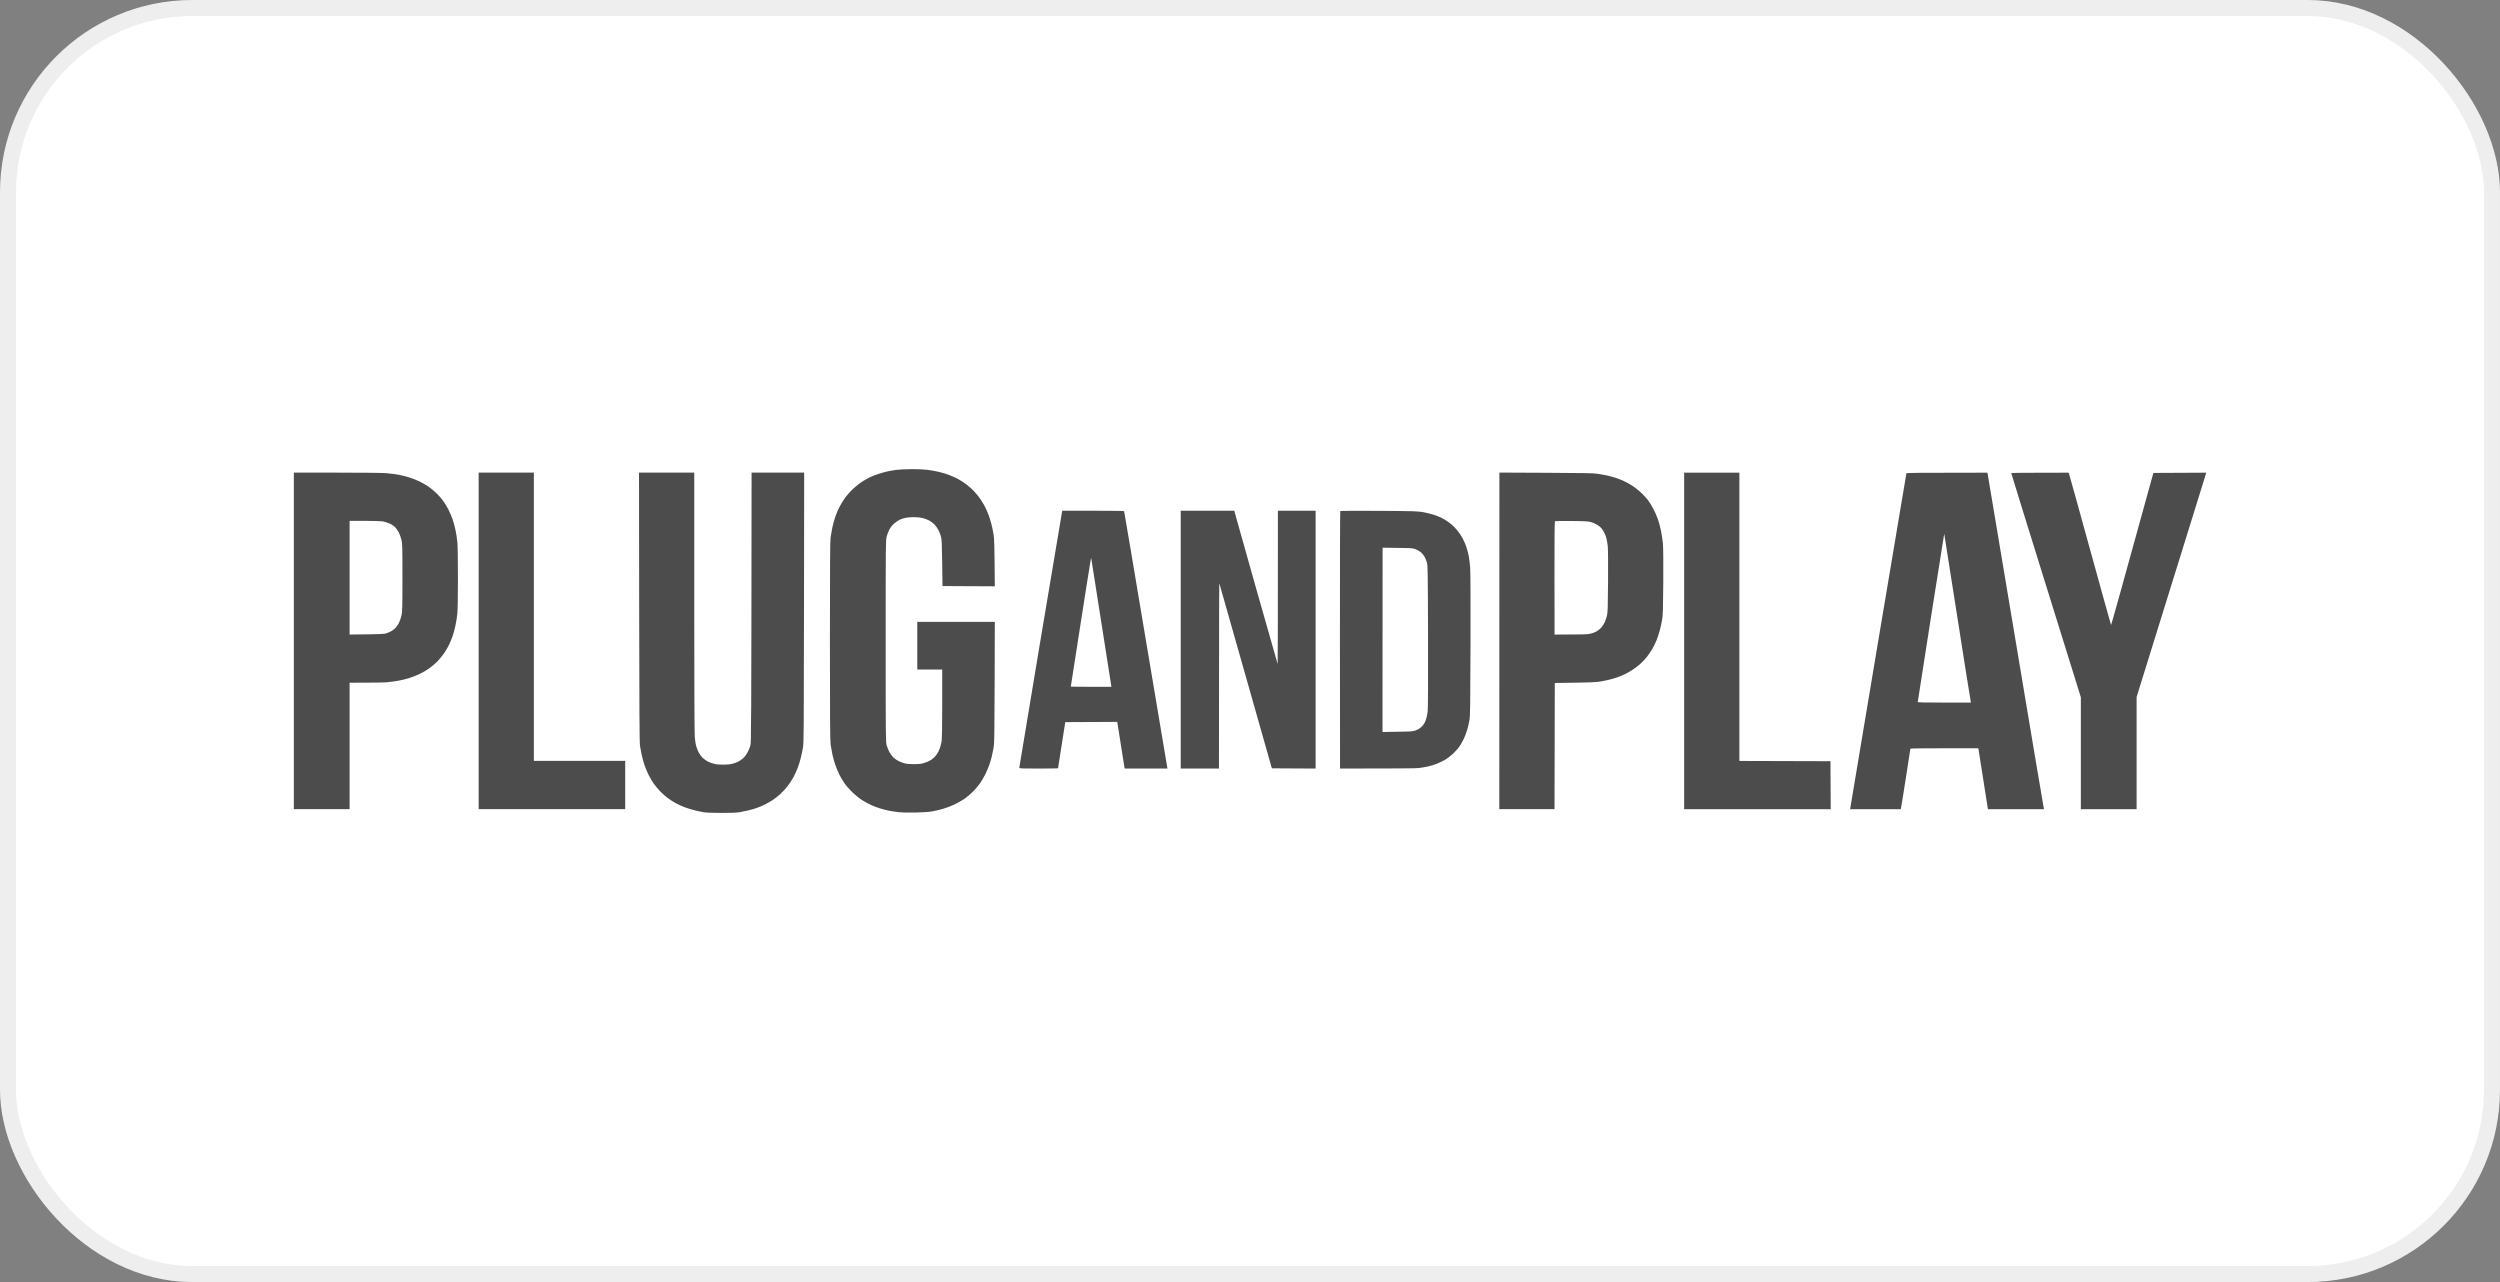 <svg width="156" height="80" viewBox="0 0 156 80" fill="none" xmlns="http://www.w3.org/2000/svg">
<rect x="0" y="0" width="156" height="80" fill="#808080" stroke="none"/>
<rect x="0.5" y="0.5" width="155" height="79" rx="11.5" fill="white"/>
<rect x="0.5" y="0.5" width="155" height="79" rx="11.5" stroke="#EEEEEE"/>
<g clip-path="url(#clip0_1193_1420)">
<path fill-rule="evenodd" clip-rule="evenodd" d="M18.335 29.492H20.996C22.57 29.492 23.829 29.505 24.084 29.524C24.323 29.543 24.671 29.587 24.863 29.622C25.055 29.66 25.36 29.736 25.543 29.793C25.725 29.85 26.01 29.961 26.172 30.04C26.334 30.119 26.583 30.259 26.719 30.35C26.855 30.442 27.087 30.632 27.233 30.775C27.378 30.914 27.577 31.142 27.673 31.282C27.769 31.421 27.915 31.662 27.995 31.82C28.074 31.978 28.183 32.241 28.243 32.406C28.299 32.57 28.382 32.878 28.425 33.087C28.468 33.296 28.521 33.622 28.538 33.815C28.561 34.018 28.575 34.952 28.575 36.048C28.575 37.143 28.561 38.078 28.538 38.28C28.521 38.474 28.468 38.806 28.422 39.025C28.376 39.243 28.293 39.55 28.24 39.705C28.183 39.861 28.081 40.111 28.008 40.26C27.935 40.408 27.796 40.643 27.696 40.782C27.6 40.922 27.418 41.14 27.296 41.27C27.17 41.4 26.944 41.59 26.798 41.697C26.649 41.805 26.374 41.963 26.185 42.055C25.997 42.144 25.698 42.261 25.526 42.315C25.354 42.369 25.055 42.442 24.863 42.476C24.671 42.511 24.36 42.553 24.167 42.571C23.975 42.59 23.369 42.603 21.815 42.603V50.489H18.335V29.492ZM21.815 39.595C23.863 39.576 23.968 39.569 24.134 39.509C24.234 39.474 24.376 39.411 24.449 39.367C24.522 39.322 24.631 39.233 24.694 39.164C24.757 39.097 24.85 38.955 24.903 38.85C24.953 38.746 25.019 38.546 25.052 38.407C25.105 38.179 25.112 37.948 25.112 36.048C25.112 34.113 25.108 33.923 25.052 33.688C25.016 33.549 24.946 33.349 24.896 33.245C24.843 33.141 24.744 32.992 24.674 32.916C24.595 32.83 24.462 32.738 24.316 32.672C24.191 32.615 23.988 32.551 23.869 32.532C23.75 32.517 23.239 32.501 22.733 32.501H21.815V39.595ZM56.89 29.274C57.271 29.274 57.662 29.29 57.884 29.318C58.083 29.343 58.404 29.404 58.597 29.448C58.789 29.492 59.057 29.575 59.193 29.625C59.329 29.679 59.531 29.765 59.641 29.815C59.75 29.869 59.952 29.986 60.088 30.075C60.224 30.16 60.446 30.335 60.582 30.458C60.714 30.578 60.919 30.8 61.035 30.949C61.151 31.098 61.321 31.354 61.41 31.519C61.499 31.684 61.619 31.95 61.678 32.105C61.735 32.263 61.818 32.526 61.861 32.691C61.904 32.855 61.967 33.141 61.996 33.324C62.043 33.593 62.056 33.938 62.076 36.586L58.812 36.57L58.792 35.129C58.776 33.904 58.766 33.657 58.716 33.483C58.686 33.368 58.617 33.191 58.563 33.087C58.514 32.982 58.404 32.827 58.322 32.738C58.242 32.653 58.09 32.536 57.98 32.479C57.874 32.425 57.689 32.352 57.569 32.323C57.437 32.292 57.225 32.27 57.023 32.27C56.84 32.27 56.608 32.289 56.509 32.311C56.41 32.333 56.251 32.384 56.161 32.422C56.068 32.463 55.909 32.57 55.8 32.665C55.664 32.783 55.575 32.9 55.495 33.055C55.432 33.175 55.356 33.368 55.326 33.483C55.27 33.676 55.266 34.075 55.266 39.99C55.266 45.916 55.27 46.305 55.326 46.498C55.356 46.612 55.432 46.796 55.488 46.91C55.548 47.024 55.661 47.182 55.744 47.262C55.826 47.341 55.969 47.442 56.062 47.486C56.151 47.531 56.317 47.594 56.426 47.626C56.569 47.667 56.734 47.683 57.023 47.683C57.311 47.683 57.477 47.667 57.619 47.626C57.728 47.594 57.891 47.531 57.984 47.486C58.073 47.442 58.216 47.341 58.298 47.258C58.381 47.179 58.497 47.015 58.56 46.894C58.623 46.771 58.699 46.546 58.733 46.388C58.789 46.128 58.795 45.909 58.795 41.78H57.238V38.803H62.076L62.066 42.581C62.056 45.913 62.046 46.391 62 46.657C61.97 46.821 61.92 47.056 61.894 47.179C61.864 47.303 61.798 47.537 61.741 47.702C61.685 47.867 61.572 48.139 61.489 48.303C61.41 48.468 61.258 48.725 61.155 48.874C61.052 49.022 60.857 49.254 60.717 49.393C60.582 49.529 60.35 49.725 60.204 49.83C60.058 49.934 59.76 50.105 59.541 50.207C59.322 50.308 58.988 50.435 58.795 50.486C58.603 50.539 58.315 50.606 58.149 50.634C57.964 50.666 57.583 50.691 57.139 50.701C56.695 50.714 56.3 50.704 56.095 50.682C55.913 50.663 55.631 50.618 55.465 50.587C55.3 50.552 55.048 50.489 54.902 50.441C54.756 50.397 54.511 50.302 54.355 50.232C54.199 50.163 53.947 50.023 53.792 49.925C53.636 49.83 53.368 49.611 53.195 49.447C53.023 49.279 52.801 49.029 52.705 48.889C52.609 48.75 52.463 48.509 52.383 48.351C52.304 48.193 52.188 47.917 52.125 47.733C52.062 47.55 51.979 47.252 51.939 47.068C51.903 46.885 51.853 46.609 51.83 46.451C51.797 46.226 51.787 44.839 51.787 39.99C51.787 35.142 51.797 33.755 51.83 33.53C51.853 33.375 51.903 33.096 51.939 32.912C51.979 32.729 52.059 32.437 52.118 32.263C52.178 32.089 52.284 31.826 52.36 31.677C52.433 31.529 52.586 31.272 52.702 31.107C52.821 30.936 53.039 30.683 53.212 30.521C53.374 30.366 53.636 30.157 53.792 30.059C53.947 29.961 54.163 29.837 54.272 29.784C54.382 29.733 54.604 29.644 54.769 29.587C54.935 29.533 55.194 29.457 55.349 29.422C55.505 29.388 55.773 29.34 55.946 29.318C56.118 29.296 56.542 29.277 56.89 29.274ZM29.867 29.492H33.313V47.48H39.013V50.489H29.867V29.492ZM39.874 29.492H43.321V37.562C43.321 42.454 43.334 45.77 43.354 45.992C43.37 46.191 43.41 46.441 43.437 46.546C43.463 46.65 43.536 46.828 43.592 46.942C43.652 47.056 43.764 47.214 43.847 47.293C43.93 47.372 44.079 47.477 44.172 47.521C44.268 47.569 44.441 47.632 44.553 47.661C44.689 47.696 44.891 47.715 45.126 47.715C45.368 47.715 45.564 47.696 45.706 47.657C45.826 47.629 45.995 47.566 46.084 47.518C46.174 47.471 46.316 47.366 46.399 47.287C46.482 47.208 46.601 47.046 46.657 46.929C46.717 46.815 46.793 46.631 46.823 46.524C46.876 46.337 46.883 45.77 46.899 29.492H50.18L50.17 37.91C50.16 45.719 50.157 46.349 50.104 46.657C50.071 46.84 50.014 47.116 49.974 47.274C49.938 47.433 49.855 47.702 49.792 47.876C49.729 48.05 49.603 48.329 49.514 48.493C49.424 48.658 49.255 48.915 49.139 49.064C49.023 49.212 48.818 49.434 48.685 49.554C48.55 49.678 48.328 49.852 48.192 49.938C48.056 50.026 47.834 50.153 47.701 50.216C47.572 50.28 47.363 50.365 47.237 50.41C47.115 50.454 46.873 50.527 46.7 50.568C46.528 50.609 46.273 50.66 46.137 50.685C45.971 50.712 45.601 50.726 45.027 50.726C44.46 50.726 44.079 50.71 43.917 50.685C43.781 50.66 43.526 50.609 43.354 50.565C43.181 50.523 42.906 50.438 42.741 50.378C42.575 50.318 42.323 50.204 42.177 50.124C42.032 50.045 41.803 49.897 41.667 49.798C41.531 49.7 41.319 49.51 41.193 49.38C41.067 49.25 40.892 49.035 40.799 48.905C40.706 48.775 40.567 48.541 40.487 48.383C40.408 48.224 40.288 47.949 40.225 47.765C40.163 47.581 40.08 47.29 40.043 47.116C40.007 46.942 39.957 46.685 39.937 46.546C39.904 46.349 39.891 44.38 39.884 37.891L39.874 29.492ZM93.562 29.489L96.469 29.502C98.904 29.514 99.425 29.524 99.703 29.565C99.886 29.593 100.14 29.638 100.266 29.666C100.396 29.695 100.618 29.755 100.763 29.799C100.909 29.847 101.141 29.932 101.277 29.993C101.416 30.05 101.668 30.189 101.84 30.3C102.016 30.411 102.272 30.613 102.414 30.75C102.553 30.886 102.735 31.082 102.818 31.186C102.901 31.291 103.046 31.529 103.146 31.709C103.246 31.893 103.381 32.194 103.444 32.374C103.507 32.558 103.6 32.887 103.643 33.102C103.689 33.321 103.742 33.685 103.766 33.91C103.789 34.182 103.795 34.999 103.789 36.317C103.776 37.976 103.766 38.369 103.72 38.645C103.689 38.828 103.626 39.129 103.577 39.31C103.531 39.493 103.434 39.785 103.365 39.959C103.292 40.133 103.166 40.393 103.083 40.529C103 40.668 102.848 40.89 102.741 41.02C102.639 41.146 102.45 41.346 102.321 41.457C102.195 41.571 101.956 41.745 101.791 41.849C101.629 41.951 101.36 42.093 101.194 42.16C101.032 42.23 100.763 42.321 100.598 42.366C100.435 42.413 100.13 42.48 99.918 42.518C99.594 42.575 99.362 42.587 97.019 42.619L97.002 50.489H93.556L93.562 29.489ZM96.999 36.073L97.006 39.598C98.795 39.598 99.057 39.585 99.226 39.547C99.345 39.522 99.514 39.462 99.601 39.414C99.69 39.367 99.826 39.265 99.898 39.186C99.971 39.107 100.074 38.958 100.124 38.853C100.174 38.749 100.24 38.556 100.273 38.426C100.323 38.22 100.329 37.941 100.343 36.288C100.35 35.11 100.343 34.268 100.323 34.072C100.303 33.897 100.263 33.669 100.234 33.565C100.207 33.46 100.144 33.305 100.097 33.217C100.051 33.131 99.975 33.017 99.928 32.963C99.886 32.912 99.776 32.821 99.693 32.764C99.61 32.707 99.445 32.631 99.325 32.593C99.13 32.529 99.017 32.523 98.083 32.51C97.516 32.504 97.043 32.51 97.026 32.523C97.006 32.536 96.996 33.967 96.999 36.073ZM105.091 29.495H108.538V47.483L114.221 47.499L114.237 50.492H105.091V29.495ZM124.012 29.495L124.029 29.568C124.036 29.606 124.817 34.271 125.765 39.93C126.713 45.593 127.498 50.283 127.541 50.492H124.046L124.029 50.391C124.019 50.334 123.893 49.523 123.748 48.592C123.601 47.661 123.475 46.85 123.449 46.692H121.328C120.162 46.692 119.208 46.701 119.208 46.717C119.208 46.73 119.082 47.553 118.926 48.544C118.77 49.539 118.638 50.381 118.611 50.492H115.447L117.196 40.032C118.157 34.281 118.952 29.555 118.959 29.537C118.969 29.505 119.506 29.495 124.012 29.495ZM119.668 43.803C119.672 43.832 120.026 43.841 121.328 43.841H122.985C122.958 43.73 122.584 41.362 122.137 38.505C121.689 35.649 121.321 33.308 121.319 33.305C121.315 33.302 120.941 35.655 120.49 38.531C120.04 41.409 119.668 43.781 119.668 43.803ZM129.082 29.495L129.109 29.568C129.125 29.606 129.719 31.741 130.425 34.309C131.133 36.877 131.72 38.99 131.73 39.002C131.74 39.015 132.34 36.884 134.371 29.511L137.665 29.495L137.645 29.584C137.635 29.631 136.657 32.779 133.324 43.493V50.492H129.845V43.509L127.674 36.535C126.478 32.697 125.503 29.546 125.503 29.527C125.503 29.505 126.12 29.495 129.082 29.495ZM66.288 31.87H68.21C69.267 31.87 70.138 31.88 70.145 31.896C70.151 31.909 70.758 35.487 71.487 39.851C72.219 44.215 72.822 47.822 72.849 47.958H70.181L70.128 47.651C70.099 47.48 69.993 46.825 69.717 45.045L66.473 45.061L66.248 46.486C66.125 47.271 66.023 47.92 66.023 47.936C66.023 47.949 65.479 47.958 64.813 47.958C63.683 47.958 63.604 47.955 63.604 47.904C63.604 47.873 64.2 44.285 64.929 39.93C65.658 35.576 66.261 31.981 66.271 31.943L66.288 31.87ZM67.431 38.907C67.093 41.064 66.818 42.834 66.818 42.844C66.818 42.85 67.388 42.856 68.084 42.856H69.353C68.392 36.735 68.107 34.92 68.1 34.879C68.09 34.8 68.09 34.803 68.067 34.895C68.054 34.946 67.766 36.751 67.431 38.907ZM73.677 31.87H77.024L77.041 31.956C77.054 32.004 77.657 34.154 78.386 36.732C79.115 39.31 79.718 41.425 79.725 41.434C79.735 41.441 79.741 39.294 79.741 31.87H82.094V47.958L79.364 47.943L77.733 42.195C76.839 39.031 76.1 36.425 76.086 36.399C76.076 36.371 76.067 38.961 76.063 47.958H73.677V31.87ZM86.054 31.877C88.287 31.893 88.46 31.899 88.804 31.959C89.003 31.994 89.295 32.067 89.45 32.117C89.603 32.168 89.812 32.247 89.914 32.295C90.014 32.346 90.163 32.428 90.246 32.482C90.325 32.532 90.475 32.643 90.577 32.726C90.676 32.808 90.842 32.979 90.945 33.109C91.051 33.236 91.197 33.457 91.27 33.596C91.346 33.736 91.449 33.98 91.505 34.141C91.558 34.303 91.624 34.559 91.654 34.711C91.681 34.863 91.72 35.196 91.74 35.449C91.76 35.74 91.766 37.501 91.76 40.279C91.747 44.171 91.74 44.681 91.691 44.95C91.661 45.114 91.598 45.384 91.551 45.551C91.505 45.716 91.399 45.985 91.316 46.153C91.234 46.318 91.104 46.539 91.024 46.644C90.945 46.749 90.776 46.926 90.654 47.043C90.528 47.16 90.322 47.319 90.196 47.398C90.067 47.474 89.835 47.588 89.682 47.648C89.527 47.711 89.271 47.791 89.119 47.825C88.964 47.86 88.708 47.904 88.556 47.923C88.38 47.946 87.376 47.958 83.618 47.958L83.612 39.933C83.608 35.104 83.618 31.902 83.635 31.886C83.651 31.874 84.742 31.87 86.054 31.877ZM86.269 45.678C87.949 45.656 88.135 45.647 88.274 45.599C88.364 45.571 88.5 45.507 88.572 45.46C88.645 45.412 88.748 45.317 88.804 45.248C88.86 45.178 88.937 45.029 88.976 44.918C89.016 44.804 89.066 44.57 89.086 44.396C89.109 44.18 89.116 42.641 89.109 39.693C89.099 35.62 89.092 35.291 89.039 35.101C89.007 34.987 88.94 34.825 88.891 34.74C88.844 34.654 88.744 34.531 88.672 34.467C88.599 34.404 88.45 34.315 88.34 34.274C88.148 34.201 88.099 34.198 87.207 34.189L86.273 34.176L86.269 45.678Z" fill="black" fill-opacity="0.7"/>
</g>
<defs>
<clipPath id="clip0_1193_1420">
<rect width="120" height="21.453" fill="white" transform="translate(18 29.274)"/>
</clipPath>
</defs>
</svg>
